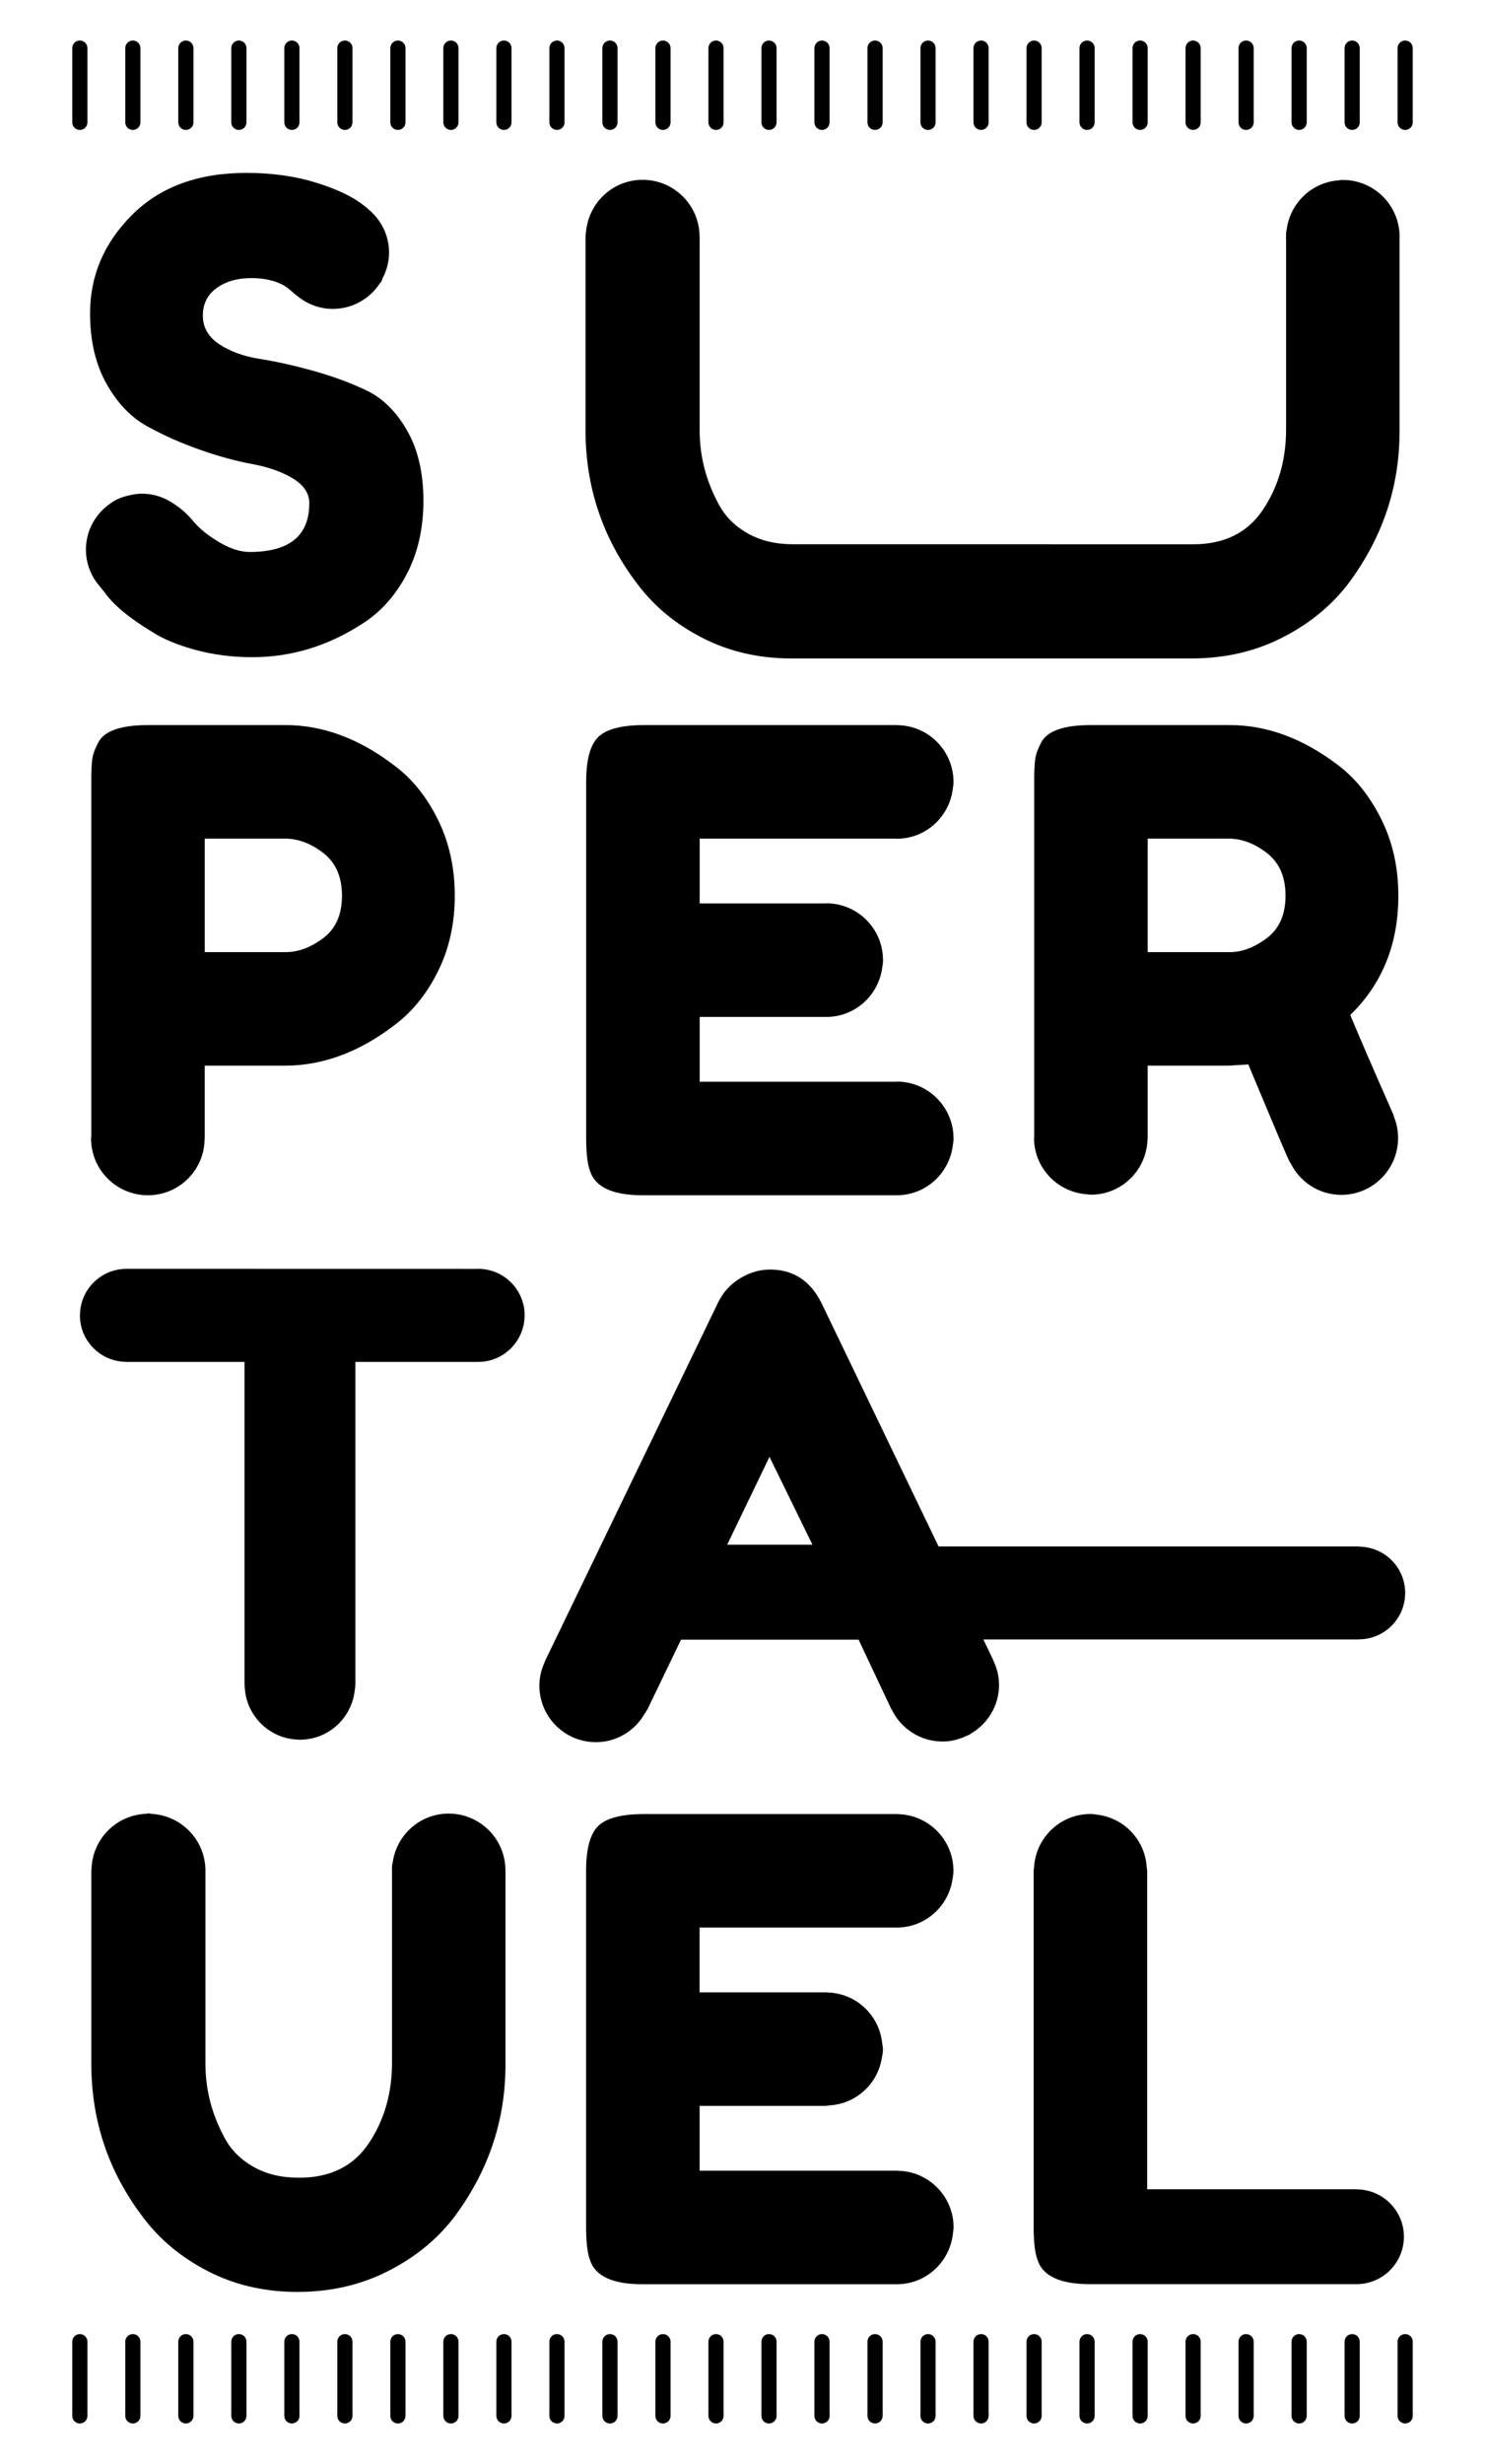 <?xml version="1.0" encoding="UTF-8"?>
<svg id="Layer_1" data-name="Layer 1" xmlns="http://www.w3.org/2000/svg" width="669.78" height="1110.76" viewBox="0 0 669.78 1110.76">
  <path d="m197.6,369.66c-5.01-10.22-11.47-18.31-19.37-24.29-16-12.33-32.49-18.51-49.45-18.51h-61.88c-12.34,0-19.86,2.6-22.55,7.81-1.54,2.89-2.46,5.45-2.75,7.66-.29,2.22-.43,5.54-.43,9.98v159.95c-.01.32-.1.62-.1.94,0,14.15,11.47,25.62,25.62,25.62s25.48-11.36,25.6-25.41c.01-.1.05-.24.05-.33v-32.68h36.15c17.16,0,33.73-6.17,49.74-18.51,7.9-5.97,14.36-14.02,19.37-24.14,5.01-10.12,7.52-21.45,7.52-33.98s-2.51-23.9-7.52-34.12Zm-51.76,53.2c-5.6,4.24-11.28,6.36-17.06,6.36h-36.43v-51.18h36.15c5.97,0,11.76,2.17,17.35,6.51,5.59,4.34,8.39,10.75,8.39,19.23s-2.8,14.85-8.39,19.08Z"/>
  <path d="m403.78,378.04c.22,0,.43.07.65.07,13.14,0,23.85-9.93,25.33-22.67.18-.94.3-1.88.3-2.84,0-.02,0-.04,0-.06s0-.04,0-.06c0-13.97-11.19-25.28-25.08-25.57-.11-.01-.26-.05-.36-.05h-113.93c-10.22,0-17.16,1.79-20.82,5.35-3.66,3.57-5.49,10.27-5.49,20.1v160.77c0,6.75.58,11.67,1.73,14.75,2.31,7.33,10.22,10.99,23.71,10.99h114.51s.04,0,.06,0c.02,0,.04,0,.05,0,13.1,0,23.79-9.87,25.32-22.56.19-.95.31-1.91.31-2.88,0-.03,0-.06,0-.09,0-.03,0-.06,0-.09,0-14.15-11.47-25.62-25.62-25.62-.22,0-.43.06-.65.07h-88.23v-29.21h56.67c.07,0,.15-.02.22-.02.06,0,.12.02.18.02,13.08,0,23.76-9.84,25.31-22.51.19-.97.33-1.94.33-2.93,0-.05-.02-.1-.02-.15,0-.01,0-.02,0-.03,0-14.15-11.47-25.62-25.62-25.62-.24,0-.45.06-.69.07h-56.38v-29.21h88.23Z"/>
  <path d="m628.67,502.96c-8.87-20.05-15.42-35.18-19.66-45.4,14.46-14.07,21.69-32,21.69-53.78,0-12.53-2.51-23.9-7.52-34.12-5.01-10.22-11.38-18.31-19.08-24.29-16-12.33-32.48-18.51-49.45-18.51h-62.46c-12.34,0-19.86,2.6-22.55,7.81-1.54,2.89-2.46,5.45-2.75,7.66-.29,2.22-.43,5.54-.43,9.98v159.84c0,.27-.08.52-.08.8,0,13.23,10.06,23.98,22.92,25.35.34.06.69.07,1.03.1.56.04,1.1.17,1.67.17,13.91,0,25.17-11.1,25.55-24.92.03-.19.08-.41.08-.56v-32.68h36.43l8.96-.58c13.11,31.23,17,40.76,18.93,44.42.03.04.12.12.17.17,4.21,8.4,12.8,14.22,22.84,14.22,14.15,0,25.62-11.47,25.62-25.62,0-3.51-.71-6.85-1.99-9.89l.06-.16Zm-57.25-80.1c-5.6,4.24-11.18,6.36-16.77,6.36h-37.01v-51.18h36.43c5.97,0,11.76,2.17,17.35,6.51,5.59,4.34,8.39,10.75,8.39,19.23s-2.8,14.85-8.39,19.08Z"/>
  <path d="m183.58,194.04c-4.91-8.58-11.04-14.6-18.36-18.07-7.33-3.47-15.32-6.41-24-8.82-8.67-2.41-16.68-4.19-24-5.35-7.33-1.16-13.45-3.37-18.36-6.65-4.91-3.27-7.37-7.56-7.37-12.86s2.07-9.44,6.22-12.44c4.14-2.99,9.35-4.48,15.62-4.48s11.42,1.25,15.47,3.76c1.35.97,2.84,2.22,4.48,3.76.07.06.25.13.41.19,4.43,3.8,10.12,6.17,16.42,6.17,8.9,0,16.7-4.6,21.22-11.53.18-.21.4-.4.55-.62.32-.47.5-1.16.74-1.76,1.77-3.46,2.86-7.32,2.86-11.47,0-7.93-3.71-14.92-9.41-19.57-.1-.1-.19-.28-.29-.37l-3.14-2.4c-4.16-2.98-10.27-6.12-19.81-9.11-9.54-2.98-20.09-4.48-31.66-4.48-21.79,0-38.99,6.32-51.61,18.94-12.63,12.62-18.94,27.42-18.94,44.38,0,12.34,2.46,22.9,7.37,31.66,4.92,8.78,11.03,15.18,18.36,19.23,7.33,4.05,15.23,7.57,23.71,10.55,8.48,2.99,16.39,5.16,23.71,6.5,7.32,1.35,13.45,3.52,18.36,6.51,4.92,2.99,7.37,6.7,7.37,11.13,0,14.65-8.96,21.98-26.89,21.98-4.24,0-8.87-1.49-13.88-4.48-5.01-2.98-8.87-6.12-11.57-9.4-2.76-3.32-5.65-5.82-8.54-7.66-4.13-2.95-9.16-4.73-14.62-4.73-2.15,0-4.21.35-6.2.86-3.32.75-6.01,2.03-7.72,3.35-6.82,4.52-11.33,12.25-11.33,21.04,0,5.43,1.75,10.43,4.67,14.55.02.03.03.08.06.11l3.48,4.3c4.05,5.78,11.18,11.76,21.4,17.93,5.01,3.28,11.56,6.03,19.66,8.24,8.1,2.21,16.67,3.33,25.74,3.33,17.73,0,34.41-5.11,50.03-15.33,8.09-5.2,14.65-12.58,19.66-22.12,5.01-9.54,7.52-20.57,7.52-33.11s-2.46-23.08-7.38-31.66Z"/>
  <path d="m631.26,106.74c0-14.15-11.47-25.62-25.62-25.62-.12,0-.24.04-.36.04-.06,0-.14-.04-.2-.04-.29,0-.63.07-.99.16-12.31.75-22.19,10.11-23.75,22.19-.17.59-.28,1.15-.28,1.66v1.08c0,.19-.06.36-.06.54s.05.36.06.54v86.32c0,13.69-3.47,25.74-10.41,36.15-6.94,10.41-17.45,15.61-31.52,15.61-.1,0-.19-.02-.29-.02v.02l-180.36-.02c-7.78-.04-14.53-1.66-20.24-4.9-5.79-3.27-10.12-7.61-13.01-13.01-5.78-10.6-8.67-21.78-8.67-33.54v-86.75c0-.09-.04-.2-.04-.29,0-.04.01-.07.01-.11,0-14.19-11.5-25.69-25.69-25.69-12.73,0-23.22,9.28-25.26,21.43-.01.04-.05.1-.06.13-.29,2.22-.43,3.72-.43,4.24v87.04c0,25.83,7.81,48.97,23.42,69.4,7.52,10.03,17.3,18.12,29.35,24.29,12.05,6.17,25.45,9.25,40.19,9.25.15,0,.29-.01.43-.01h180.36c14.57-.06,27.88-3.09,39.9-9.1,12.15-6.07,22.07-14.02,29.79-23.86,15.8-20.82,23.71-43.95,23.71-69.4v-87.33s-.02-.08-.02-.11c0-.1.03-.19.03-.29Z"/>
  <path d="m236.63,593.09s.01-.08.01-.12c0-11.59-9.39-20.98-20.98-20.98-.1,0-.19.03-.29.03l-158.4-.03s-.03.01-.04.01c-11.43.05-20.67,9.23-20.86,20.62,0,.06-.06.16-.06.23,0,.03.03.08.03.1,0,0,0,.01,0,.02,0,11.47,9.22,20.76,20.65,20.94.04,0,.1.04.14.04h53.45v145.16c0,.61.15,2.35.43,4.56,0,.02.03.06.03.08,2.09,11.55,12.09,20.33,24.2,20.48.06,0,.14.03.19.03.01,0,.03,0,.05,0,.03,0,.05,0,.08,0,12.48,0,22.73-9.18,24.58-21.13,0-.01.02-.03.02-.04.29-2.12.43-3.08.43-3.69v-145.45h55.23s.04-.01.05-.01c.03,0,.05,0,.08,0,11.5,0,20.81-9.26,20.95-20.72,0-.03.03-.07.03-.09,0-.01-.01-.03-.01-.05Z"/>
  <path d="m633.77,718.21s.01-.07.01-.11c0-11.39-9.11-20.61-20.44-20.86-.12-.01-.27-.1-.38-.1h-189.63l-52.84-109.79c-5.02-10.02-12.72-15.03-23.13-15.03-4.82,0-9.4,1.35-13.74,4.05-4.33,2.7-7.56,6.27-9.69,10.7l-78.07,161.64c-.05.1-.06.28-.11.38-1.54,3.29-2.47,6.92-2.47,10.79,0,14.08,11.41,25.49,25.49,25.49,9.45,0,17.61-5.2,22.01-12.85.44-.65.87-1.3,1.34-2.13l15.04-31.23h80.1l14.71,31.23c.05.09.17.21.25.31,4.15,8.48,12.78,14.37,22.86,14.37,4.04,0,7.82-1.03,11.21-2.7.13-.05.3-.07.42-.13.46-.23.89-.53,1.32-.81,7.49-4.45,12.57-12.53,12.57-21.88,0-3.96-.98-7.66-2.58-11-.08-.22-.16-.46-.25-.65l-4.25-8.83h169.16c.06,0,.15-.05.22-.06,11.46-.01,20.74-9.25,20.87-20.68,0-.02.02-.06.02-.08,0-.01-.01-.03-.01-.04Zm-305.79-21.85l19.08-39.62,19.38,39.62h-38.46Z"/>
  <path d="m227.97,843.17c0-14.15-11.47-25.61-25.61-25.61-12.98,0-23.6,9.7-25.27,22.22-.18.6-.29,1.18-.29,1.7v1.22c0,.16-.05.31-.05.47s.05.31.05.47v86.32c0,13.69-3.47,25.74-10.41,36.15-6.94,10.41-17.45,15.61-31.52,15.61-7.91,0-14.75-1.63-20.53-4.91-5.78-3.27-10.12-7.61-13.01-13.01-5.78-10.6-8.68-21.78-8.68-33.54v-86.75s-.01-.07-.01-.1c0-.05.01-.09.01-.14,0-13.78-10.87-24.94-24.49-25.59-.46-.12-.88-.2-1.25-.2-.28,0-.61.09-.94.17-13.57.51-24.43,11.48-24.7,25.12-.03.14-.09.32-.09.44v87.04c0,25.84,7.8,48.97,23.42,69.4,7.52,10.03,17.3,18.12,29.35,24.29,12.05,6.17,25.45,9.25,40.19,9.25s28.19-3.04,40.34-9.11c12.15-6.07,22.07-14.02,29.79-23.86,15.8-20.82,23.71-43.95,23.71-69.4v-87.33s-.02-.09-.02-.13c0-.07.02-.14.02-.21Z"/>
  <path d="m429.9,1006.1c.05-.66.2-1.29.2-1.97,0-14.03-11.29-25.39-25.28-25.56-.06,0-.15-.03-.21-.03h-89.06v-29.21h56.67c.51,0,1.11-.09,1.74-.22,12.26-.65,22.15-9.88,23.84-21.83.26-1.12.44-2.25.44-3.39,0-.87-.13-1.75-.33-2.63-1.23-12.76-11.73-22.76-24.75-23.05-.12-.01-.27-.06-.37-.06h-57.26v-29.21h88.77s.05,0,.07,0,.05,0,.07,0c13.1,0,23.78-9.88,25.29-22.58.18-.94.3-1.9.3-2.86,0-.02,0-.05,0-.07s0-.05,0-.07c0-13.98-11.23-25.31-25.15-25.55-.09,0-.21-.04-.29-.04h-113.93c-10.22,0-17.16,1.79-20.82,5.35-3.66,3.57-5.49,10.27-5.49,20.1v160.77c0,6.75.58,11.67,1.73,14.75,2.31,7.33,10.22,10.99,23.71,10.99h114.51s.06,0,.09,0c.03,0,.06,0,.09,0,13.2,0,23.94-10.03,25.32-22.87.04-.25.05-.5.08-.75Z"/>
  <path d="m633.23,1008.18s-.02-.06-.02-.09c-.13-11.55-9.39-20.86-20.9-21.12-.06,0-.13-.05-.19-.05h-94.71v-143.43c0-.48-.08-1.05-.2-1.65-.71-12.4-10.2-22.34-22.39-23.79-.95-.18-1.9-.3-2.87-.3-.02,0-.05,0-.07,0s-.05,0-.08,0c-13.74,0-24.86,10.87-25.44,24.46-.1.38-.15.72-.15.98v160.77c0,6.75.58,11.67,1.73,14.75,2.31,7.33,10.22,10.99,23.71,10.99h120.16c11.82,0,21.4-9.58,21.4-21.4,0-.04-.01-.07-.01-.11,0-.01.01-.03.01-.04Z"/>
  <path d="m36.01,58.58c-1.89,0-3.42-1.53-3.42-3.42V21.69c0-1.89,1.53-3.42,3.42-3.42s3.42,1.53,3.42,3.42v33.47c0,1.89-1.53,3.42-3.42,3.42Z"/>
  <path d="m59.92,58.58c-1.89,0-3.42-1.53-3.42-3.42V21.69c0-1.89,1.53-3.42,3.42-3.42s3.42,1.53,3.42,3.42v33.47c0,1.89-1.53,3.42-3.42,3.42Z"/>
  <path d="m83.83,58.58c-1.89,0-3.42-1.53-3.42-3.42V21.69c0-1.89,1.53-3.42,3.42-3.42s3.42,1.53,3.42,3.42v33.47c0,1.89-1.53,3.42-3.42,3.42Z"/>
  <path d="m107.74,58.58c-1.89,0-3.42-1.53-3.42-3.42V21.69c0-1.89,1.53-3.42,3.42-3.42s3.42,1.53,3.42,3.42v33.47c0,1.89-1.53,3.42-3.42,3.42Z"/>
  <path d="m131.65,58.58c-1.89,0-3.42-1.53-3.42-3.42V21.69c0-1.89,1.53-3.42,3.42-3.42s3.42,1.53,3.42,3.42v33.47c0,1.89-1.53,3.42-3.42,3.42Z"/>
  <path d="m155.56,58.58c-1.89,0-3.42-1.53-3.42-3.42V21.69c0-1.89,1.53-3.42,3.42-3.42s3.42,1.53,3.42,3.42v33.47c0,1.89-1.53,3.42-3.42,3.42Z"/>
  <path d="m179.47,58.58c-1.89,0-3.42-1.53-3.42-3.42V21.69c0-1.89,1.53-3.42,3.42-3.42s3.42,1.53,3.42,3.42v33.47c0,1.89-1.53,3.42-3.42,3.42Z"/>
  <path d="m203.38,58.58c-1.89,0-3.42-1.53-3.42-3.42V21.69c0-1.89,1.53-3.42,3.42-3.42s3.42,1.53,3.42,3.42v33.47c0,1.89-1.53,3.42-3.42,3.42Z"/>
  <path d="m227.29,58.58c-1.89,0-3.42-1.53-3.42-3.42V21.69c0-1.89,1.53-3.42,3.42-3.42s3.42,1.53,3.42,3.42v33.47c0,1.89-1.53,3.42-3.42,3.42Z"/>
  <path d="m251.2,58.58c-1.89,0-3.42-1.53-3.42-3.42V21.69c0-1.89,1.53-3.42,3.42-3.42s3.42,1.53,3.42,3.42v33.47c0,1.89-1.53,3.42-3.42,3.42Z"/>
  <path d="m275.11,58.58c-1.89,0-3.42-1.53-3.42-3.42V21.69c0-1.89,1.53-3.42,3.42-3.42s3.42,1.53,3.42,3.42v33.47c0,1.89-1.53,3.42-3.42,3.42Z"/>
  <path d="m299.02,58.58c-1.89,0-3.42-1.53-3.42-3.42V21.69c0-1.89,1.53-3.42,3.42-3.42s3.42,1.53,3.42,3.42v33.47c0,1.89-1.53,3.42-3.42,3.42Z"/>
  <path d="m322.94,58.58c-1.89,0-3.42-1.53-3.42-3.42V21.69c0-1.89,1.53-3.42,3.42-3.42s3.42,1.53,3.42,3.42v33.47c0,1.89-1.53,3.42-3.42,3.42Z"/>
  <path d="m346.84,58.58c-1.89,0-3.42-1.53-3.42-3.42V21.69c0-1.89,1.53-3.42,3.42-3.42s3.42,1.53,3.42,3.42v33.47c0,1.89-1.53,3.42-3.42,3.42Z"/>
  <path d="m370.75,58.58c-1.89,0-3.42-1.53-3.42-3.42V21.69c0-1.89,1.53-3.42,3.42-3.42s3.42,1.53,3.42,3.42v33.47c0,1.89-1.53,3.42-3.42,3.42Z"/>
  <path d="m394.67,58.58c-1.89,0-3.42-1.53-3.42-3.42V21.69c0-1.89,1.53-3.42,3.42-3.42s3.42,1.53,3.42,3.42v33.47c0,1.89-1.53,3.42-3.42,3.42Z"/>
  <path d="m418.57,58.58c-1.89,0-3.42-1.53-3.42-3.42V21.69c0-1.89,1.53-3.42,3.42-3.42s3.42,1.53,3.42,3.42v33.47c0,1.89-1.53,3.42-3.42,3.42Z"/>
  <path d="m442.48,58.58c-1.89,0-3.42-1.53-3.42-3.42V21.69c0-1.89,1.53-3.42,3.42-3.42s3.42,1.53,3.42,3.42v33.47c0,1.89-1.53,3.42-3.42,3.42Z"/>
  <path d="m466.4,58.58c-1.89,0-3.42-1.53-3.42-3.42V21.69c0-1.89,1.53-3.42,3.42-3.42s3.42,1.53,3.42,3.42v33.47c0,1.89-1.53,3.42-3.42,3.42Z"/>
  <path d="m490.3,58.58c-1.89,0-3.42-1.53-3.42-3.42V21.69c0-1.89,1.53-3.42,3.42-3.42s3.42,1.53,3.42,3.42v33.47c0,1.89-1.53,3.42-3.42,3.42Z"/>
  <path d="m514.22,58.58c-1.89,0-3.42-1.53-3.42-3.42V21.69c0-1.89,1.53-3.42,3.42-3.42s3.42,1.53,3.42,3.42v33.47c0,1.89-1.53,3.42-3.42,3.42Z"/>
  <path d="m538.13,58.58c-1.89,0-3.42-1.53-3.42-3.42V21.69c0-1.89,1.53-3.42,3.42-3.42s3.42,1.53,3.42,3.42v33.47c0,1.89-1.53,3.42-3.42,3.42Z"/>
  <path d="m562.03,58.58c-1.89,0-3.42-1.53-3.42-3.42V21.69c0-1.89,1.53-3.42,3.42-3.42s3.42,1.53,3.42,3.42v33.47c0,1.89-1.53,3.42-3.42,3.42Z"/>
  <path d="m585.95,58.58c-1.89,0-3.42-1.53-3.42-3.42V21.69c0-1.89,1.53-3.42,3.42-3.42s3.42,1.53,3.42,3.42v33.47c0,1.89-1.53,3.42-3.42,3.42Z"/>
  <path d="m609.86,58.58c-1.89,0-3.42-1.53-3.42-3.42V21.69c0-1.89,1.53-3.42,3.42-3.42s3.42,1.53,3.42,3.42v33.47c0,1.89-1.53,3.42-3.42,3.42Z"/>
  <path d="m633.77,58.58c-1.89,0-3.42-1.53-3.42-3.42V21.69c0-1.89,1.53-3.42,3.42-3.42s3.42,1.53,3.42,3.42v33.47c0,1.89-1.53,3.42-3.42,3.42Z"/>
  <path d="m36.01,1092.5c-1.89,0-3.42-1.53-3.42-3.42v-33.47c0-1.89,1.53-3.42,3.42-3.42s3.42,1.53,3.42,3.42v33.47c0,1.89-1.53,3.42-3.42,3.42Z"/>
  <path d="m59.92,1092.5c-1.89,0-3.42-1.53-3.42-3.42v-33.47c0-1.89,1.53-3.42,3.42-3.42s3.42,1.53,3.42,3.42v33.47c0,1.89-1.53,3.42-3.42,3.42Z"/>
  <path d="m83.83,1092.5c-1.89,0-3.42-1.53-3.42-3.42v-33.47c0-1.89,1.53-3.42,3.42-3.42s3.42,1.53,3.42,3.42v33.47c0,1.89-1.53,3.42-3.42,3.42Z"/>
  <path d="m107.74,1092.5c-1.89,0-3.42-1.53-3.42-3.42v-33.47c0-1.89,1.53-3.42,3.42-3.42s3.42,1.53,3.42,3.42v33.47c0,1.89-1.53,3.42-3.42,3.42Z"/>
  <path d="m131.65,1092.5c-1.89,0-3.42-1.53-3.42-3.42v-33.47c0-1.89,1.53-3.42,3.42-3.42s3.42,1.53,3.42,3.42v33.47c0,1.89-1.53,3.42-3.42,3.42Z"/>
  <path d="m155.56,1092.5c-1.89,0-3.42-1.53-3.42-3.42v-33.47c0-1.89,1.53-3.42,3.42-3.42s3.42,1.53,3.42,3.42v33.47c0,1.89-1.53,3.42-3.42,3.42Z"/>
  <path d="m179.47,1092.5c-1.89,0-3.42-1.53-3.42-3.42v-33.47c0-1.89,1.53-3.42,3.42-3.42s3.42,1.53,3.42,3.42v33.47c0,1.89-1.53,3.42-3.42,3.42Z"/>
  <path d="m203.38,1092.5c-1.89,0-3.42-1.53-3.42-3.42v-33.47c0-1.89,1.53-3.42,3.42-3.42s3.42,1.53,3.42,3.42v33.47c0,1.89-1.53,3.42-3.42,3.42Z"/>
  <path d="m227.29,1092.5c-1.89,0-3.42-1.53-3.42-3.42v-33.47c0-1.89,1.53-3.42,3.42-3.42s3.42,1.53,3.42,3.42v33.47c0,1.89-1.53,3.42-3.42,3.42Z"/>
  <path d="m251.2,1092.5c-1.89,0-3.42-1.53-3.42-3.42v-33.47c0-1.89,1.53-3.42,3.42-3.42s3.42,1.53,3.42,3.42v33.47c0,1.89-1.53,3.42-3.42,3.42Z"/>
  <path d="m275.11,1092.5c-1.89,0-3.42-1.53-3.42-3.42v-33.47c0-1.89,1.53-3.42,3.42-3.42s3.42,1.53,3.42,3.42v33.47c0,1.89-1.53,3.42-3.42,3.42Z"/>
  <path d="m299.02,1092.5c-1.89,0-3.42-1.53-3.42-3.42v-33.47c0-1.89,1.53-3.42,3.42-3.42s3.42,1.53,3.42,3.42v33.47c0,1.89-1.53,3.42-3.42,3.42Z"/>
  <path d="m322.94,1092.5c-1.89,0-3.42-1.53-3.42-3.42v-33.47c0-1.89,1.53-3.42,3.42-3.42s3.42,1.53,3.42,3.42v33.47c0,1.89-1.53,3.42-3.42,3.42Z"/>
  <path d="m346.84,1092.5c-1.89,0-3.42-1.53-3.42-3.42v-33.47c0-1.89,1.53-3.42,3.42-3.42s3.42,1.53,3.42,3.42v33.47c0,1.89-1.53,3.42-3.42,3.42Z"/>
  <path d="m370.75,1092.5c-1.89,0-3.42-1.53-3.42-3.42v-33.47c0-1.89,1.53-3.42,3.42-3.42s3.42,1.53,3.42,3.42v33.47c0,1.89-1.53,3.42-3.42,3.42Z"/>
  <path d="m394.67,1092.5c-1.89,0-3.42-1.53-3.42-3.42v-33.47c0-1.89,1.53-3.42,3.42-3.42s3.42,1.53,3.42,3.42v33.47c0,1.89-1.53,3.42-3.42,3.42Z"/>
  <path d="m418.57,1092.5c-1.89,0-3.42-1.53-3.42-3.42v-33.47c0-1.89,1.53-3.42,3.42-3.42s3.42,1.53,3.42,3.42v33.47c0,1.89-1.53,3.42-3.42,3.42Z"/>
  <path d="m442.48,1092.5c-1.89,0-3.42-1.53-3.42-3.42v-33.47c0-1.89,1.53-3.42,3.42-3.42s3.42,1.53,3.42,3.42v33.47c0,1.89-1.53,3.42-3.42,3.42Z"/>
  <path d="m466.4,1092.5c-1.89,0-3.42-1.53-3.42-3.42v-33.47c0-1.89,1.53-3.42,3.42-3.42s3.42,1.53,3.42,3.42v33.47c0,1.89-1.53,3.42-3.42,3.42Z"/>
  <path d="m490.3,1092.5c-1.89,0-3.42-1.53-3.42-3.42v-33.47c0-1.89,1.53-3.42,3.42-3.42s3.42,1.53,3.42,3.42v33.47c0,1.89-1.53,3.42-3.42,3.42Z"/>
  <path d="m514.22,1092.5c-1.89,0-3.42-1.53-3.42-3.42v-33.47c0-1.89,1.53-3.42,3.42-3.42s3.42,1.53,3.42,3.42v33.47c0,1.89-1.53,3.42-3.42,3.42Z"/>
  <path d="m538.13,1092.5c-1.89,0-3.42-1.53-3.42-3.42v-33.47c0-1.89,1.53-3.42,3.42-3.42s3.42,1.53,3.42,3.42v33.47c0,1.89-1.53,3.42-3.42,3.42Z"/>
  <path d="m562.03,1092.5c-1.89,0-3.42-1.53-3.42-3.42v-33.47c0-1.89,1.53-3.42,3.42-3.42s3.42,1.53,3.42,3.42v33.47c0,1.89-1.53,3.42-3.42,3.42Z"/>
  <path d="m585.95,1092.5c-1.89,0-3.42-1.53-3.42-3.42v-33.47c0-1.89,1.53-3.42,3.42-3.42s3.42,1.53,3.42,3.42v33.47c0,1.89-1.53,3.42-3.42,3.42Z"/>
  <path d="m609.86,1092.5c-1.89,0-3.42-1.53-3.42-3.42v-33.47c0-1.89,1.53-3.42,3.42-3.42s3.42,1.53,3.42,3.42v33.47c0,1.89-1.53,3.42-3.42,3.42Z"/>
  <path d="m633.77,1092.5c-1.89,0-3.42-1.53-3.42-3.42v-33.47c0-1.89,1.53-3.42,3.42-3.42s3.42,1.53,3.42,3.42v33.47c0,1.89-1.53,3.42-3.42,3.42Z"/>
</svg>